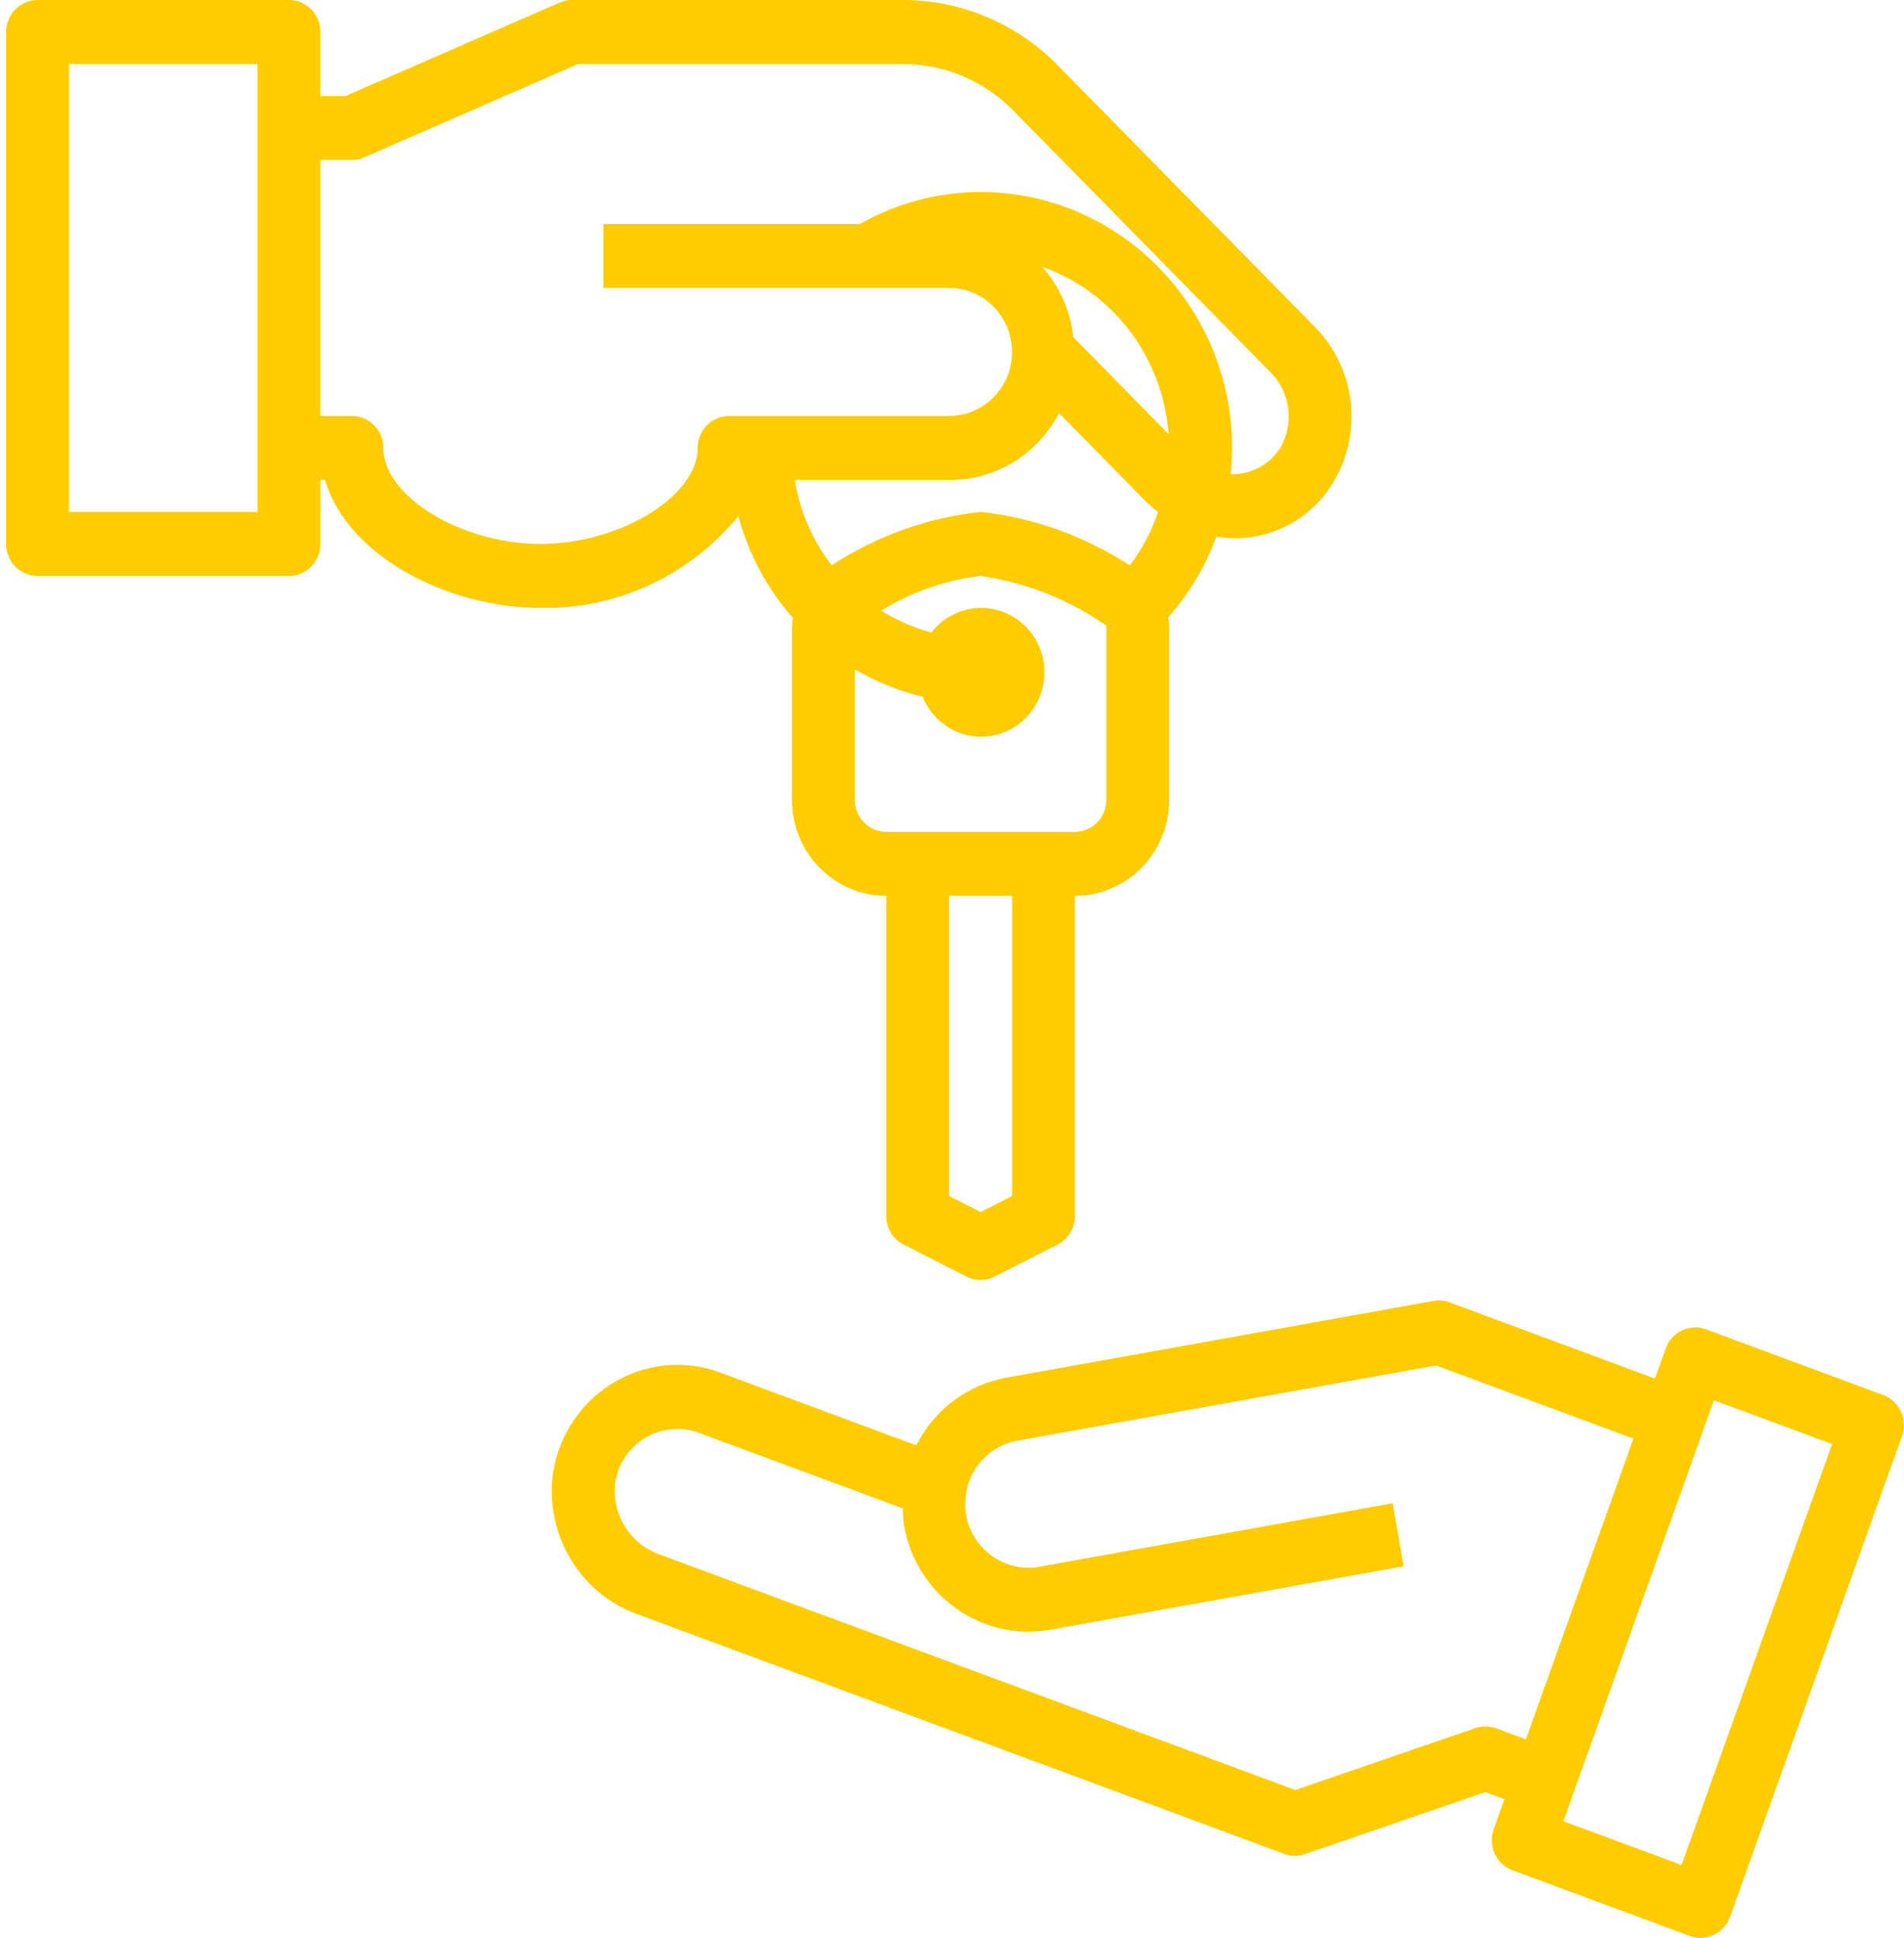 <svg xmlns="http://www.w3.org/2000/svg" width="57" height="58" viewBox="0 0 57 58" fill="none"><path d="M56.377 41.752L51.071 39.786C50.582 39.606 50.043 39.863 49.866 40.361L49.544 41.26L43.397 38.979C43.242 38.92 43.075 38.906 42.913 38.936L30.124 41.234C28.964 41.444 27.969 42.193 27.43 43.258L21.564 41.081C20.627 40.73 19.59 40.777 18.687 41.211C17.54 41.755 16.738 42.848 16.551 44.123C16.317 45.967 17.39 47.724 19.119 48.327L38.444 55.484C38.547 55.523 38.656 55.543 38.766 55.542C38.868 55.542 38.97 55.525 39.067 55.492L44.464 53.638L45.038 53.85L44.716 54.75C44.539 55.248 44.792 55.797 45.281 55.977L50.588 57.942C50.69 57.981 50.799 58.001 50.908 58.001C51.304 58.001 51.658 57.749 51.793 57.371L56.943 42.972C57.116 42.476 56.863 41.931 56.377 41.752ZM44.174 51.719L38.777 53.573L19.762 46.53C18.883 46.232 18.322 45.355 18.411 44.415C18.49 43.843 18.819 43.338 19.306 43.04C19.794 42.743 20.386 42.685 20.92 42.883L27.026 45.144C27.029 45.321 27.043 45.497 27.068 45.672C27.437 47.748 29.382 49.135 31.426 48.779L42.021 46.878L41.693 44.992L31.104 46.893C30.084 47.069 29.113 46.381 28.923 45.346C28.884 45.128 28.885 44.903 28.928 44.685C28.935 44.654 28.94 44.622 28.944 44.59C28.956 44.508 28.978 44.428 29.009 44.351C29.24 43.708 29.789 43.239 30.451 43.119L42.99 40.869L48.9 43.056L45.681 52.058L44.797 51.731C44.596 51.656 44.377 51.651 44.174 51.719ZM50.342 55.818L46.804 54.508L51.31 41.91L54.848 43.22L50.342 55.818Z" fill="#FFCC00"></path><path d="M22.103 15.447C22.407 16.578 22.967 17.622 23.738 18.493C23.724 18.57 23.714 18.647 23.709 18.725V23.94C23.709 25.526 24.973 26.812 26.533 26.812V36.388C26.53 36.753 26.733 37.087 27.053 37.25L28.935 38.208C29.2 38.342 29.512 38.342 29.776 38.208L31.659 37.25C31.979 37.087 32.181 36.753 32.179 36.388V26.812C33.738 26.812 35.002 25.526 35.002 23.94V18.725C34.997 18.641 34.987 18.558 34.971 18.476C35.6 17.772 36.09 16.952 36.414 16.06C37.804 16.297 39.194 15.648 39.924 14.421C40.819 12.915 40.574 10.98 39.333 9.754L31.675 1.963C30.442 0.702 28.765 -0.005 27.017 2.30462e-05H17.122C16.994 -0 16.868 0.026 16.751 0.078L10.346 2.873H9.593V0.958C9.593 0.429 9.172 2.30462e-05 8.652 2.30462e-05H1.124C0.604 2.30462e-05 0.183 0.429 0.183 0.958V16.279C0.183 16.808 0.604 17.237 1.124 17.237H8.652C9.172 17.237 9.593 16.808 9.593 16.279V14.364H9.731C10.404 16.662 13.431 18.194 16.181 18.194C18.462 18.242 20.642 17.231 22.103 15.447ZM7.711 15.321H2.065V1.915H7.711V15.321ZM30.297 35.796L29.356 36.275L28.415 35.796V26.812H30.297V35.796ZM33.12 23.94C33.12 24.468 32.699 24.897 32.179 24.897H26.533C26.013 24.897 25.592 24.468 25.592 23.94V20.031C26.224 20.406 26.909 20.683 27.621 20.854C27.947 21.66 28.762 22.143 29.611 22.034C30.46 21.925 31.132 21.25 31.25 20.387C31.368 19.525 30.903 18.689 30.116 18.348C29.328 18.007 28.414 18.245 27.885 18.93C27.354 18.788 26.847 18.568 26.379 18.276C27.286 17.716 28.302 17.361 29.356 17.237C30.707 17.43 31.995 17.939 33.12 18.725V23.94ZM33.821 16.923C32.476 16.043 30.947 15.494 29.356 15.321C27.768 15.493 26.241 16.041 24.898 16.919C24.324 16.176 23.944 15.297 23.793 14.364H28.415C29.793 14.378 31.064 13.604 31.703 12.362L34.338 15.043C34.443 15.143 34.554 15.236 34.671 15.321C34.477 15.9 34.19 16.441 33.821 16.923ZM32.135 10.092C32.047 9.308 31.721 8.572 31.202 7.985C33.331 8.738 34.816 10.705 34.982 12.992L32.135 10.092ZM20.886 13.406C20.886 14.856 18.555 16.279 16.181 16.279C13.807 16.279 11.476 14.856 11.476 13.406C11.476 12.877 11.054 12.449 10.534 12.449H9.593V4.788H10.534C10.662 4.788 10.788 4.762 10.905 4.71L17.31 1.915H27.012C28.262 1.911 29.462 2.415 30.344 3.317L38.001 11.108C38.62 11.696 38.759 12.641 38.337 13.388C38.022 13.894 37.473 14.198 36.885 14.191C36.869 14.191 36.855 14.191 36.84 14.191C36.868 13.931 36.883 13.668 36.885 13.406C36.88 9.178 33.512 5.75 29.356 5.746C28.091 5.747 26.848 6.077 25.743 6.703H18.063V8.618H28.415C29.454 8.618 30.297 9.476 30.297 10.534C30.297 11.591 29.454 12.449 28.415 12.449H21.827C21.308 12.449 20.886 12.877 20.886 13.406Z" fill="#FFCC00"></path></svg>